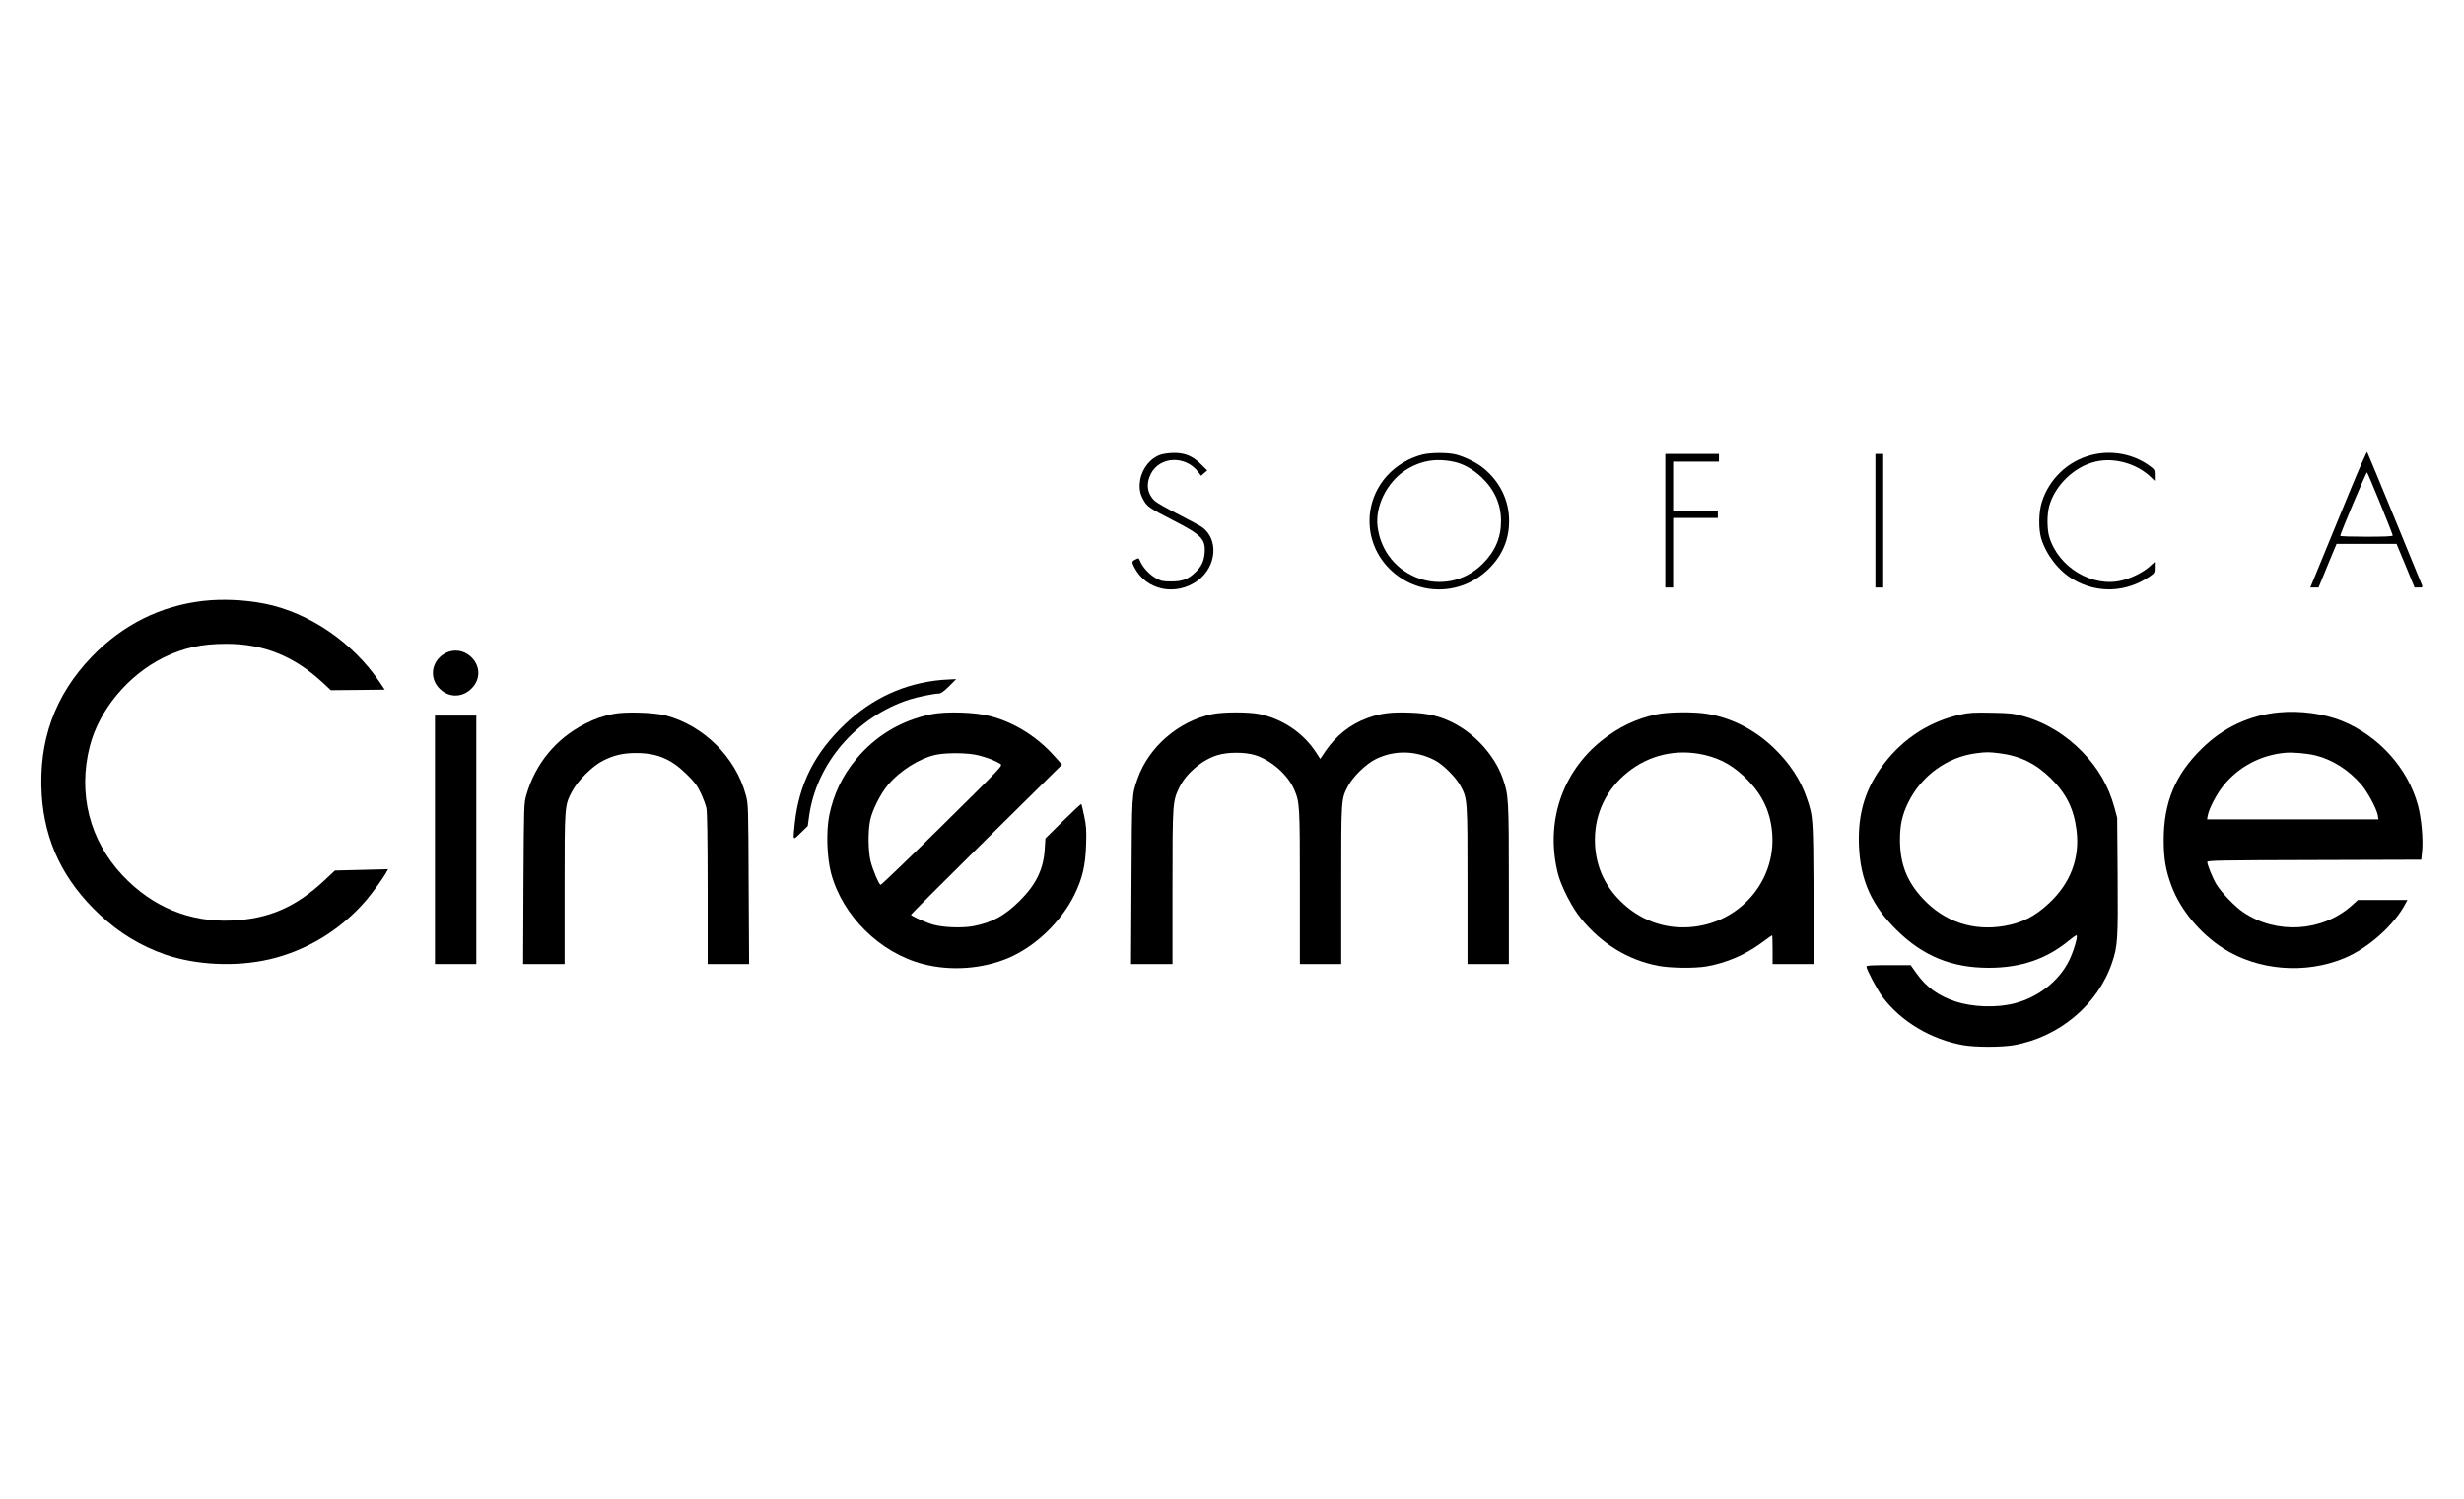 <svg width="120" height="73" viewBox="0 0 120 73" fill="none" xmlns="http://www.w3.org/2000/svg">
<g clip-path="url(#clip0_2591_470)">
<path d="M114.452 23.898C114.011 24.968 113.396 26.469 113.086 27.227L112.514 28.615H112.715H112.917L113.352 27.55L113.793 26.491H115.252H116.715L117.156 27.55L117.592 28.615H117.793C117.984 28.615 117.995 28.604 117.951 28.491C117.717 27.905 115.317 22.064 115.284 22.016C115.268 21.979 114.893 22.823 114.452 23.898ZM115.926 24.538C116.258 25.356 116.53 26.049 116.53 26.082C116.53 26.125 116.128 26.141 115.252 26.141C114.55 26.141 113.973 26.125 113.973 26.098C113.973 25.99 115.246 22.968 115.279 23.006C115.301 23.027 115.589 23.721 115.926 24.538Z" fill="black"/>
<path d="M56.558 22.134C56.046 22.29 55.633 22.791 55.529 23.371C55.464 23.764 55.513 24.06 55.703 24.377C55.883 24.683 55.975 24.743 57.129 25.34C58.506 26.044 58.713 26.259 58.669 26.904C58.642 27.313 58.522 27.577 58.234 27.856C57.886 28.206 57.586 28.319 57.048 28.319C56.634 28.319 56.552 28.303 56.291 28.158C55.986 27.991 55.649 27.631 55.529 27.335C55.458 27.168 55.453 27.168 55.301 27.249C55.115 27.34 55.11 27.372 55.246 27.636C55.823 28.755 57.27 29.05 58.332 28.276C59.257 27.598 59.36 26.248 58.533 25.668C58.446 25.608 57.94 25.334 57.407 25.06C56.868 24.786 56.351 24.495 56.258 24.409C55.877 24.081 55.796 23.576 56.046 23.081C56.487 22.215 57.75 22.172 58.364 23L58.495 23.172L58.642 23.043L58.795 22.914L58.479 22.602C58.081 22.21 57.706 22.054 57.167 22.059C56.966 22.059 56.694 22.097 56.558 22.134Z" fill="black"/>
<path d="M69.293 22.134C68.645 22.29 67.997 22.677 67.551 23.172C66.365 24.485 66.419 26.463 67.677 27.711C69.026 29.045 71.154 29.04 72.509 27.7C73.173 27.044 73.499 26.265 73.494 25.361C73.494 24.372 73.053 23.463 72.253 22.807C71.927 22.538 71.339 22.247 70.898 22.134C70.506 22.038 69.701 22.038 69.293 22.134ZM70.817 22.495C71.257 22.586 71.736 22.855 72.15 23.242C72.781 23.839 73.102 24.554 73.102 25.377C73.102 26.189 72.814 26.856 72.204 27.464C70.414 29.238 67.41 28.174 67.089 25.651C66.963 24.673 67.535 23.506 68.422 22.919C69.157 22.441 69.913 22.301 70.817 22.495Z" fill="black"/>
<path d="M101.853 22.161C100.71 22.457 99.796 23.323 99.442 24.447C99.284 24.942 99.273 25.754 99.409 26.221C99.649 27.023 100.269 27.819 100.977 28.227C102.152 28.916 103.546 28.857 104.694 28.077C104.928 27.916 104.939 27.899 104.939 27.641V27.367L104.677 27.604C104.362 27.878 103.845 28.141 103.355 28.265C101.918 28.636 100.248 27.641 99.801 26.146C99.692 25.775 99.687 25.076 99.796 24.662C100.068 23.645 101.015 22.726 102.054 22.484C102.958 22.269 104.057 22.575 104.737 23.226L104.939 23.42V23.145C104.939 22.877 104.933 22.866 104.672 22.677C103.888 22.108 102.822 21.909 101.853 22.161Z" fill="black"/>
<path d="M81.102 25.361V28.615H81.293H81.483V26.921V25.227H82.571H83.66V25.065V24.904H82.571H81.483V23.694V22.484H82.599H83.714V22.296V22.108H82.408H81.102V25.361Z" fill="black"/>
<path d="M91.334 25.361V28.615H91.524H91.714V25.361V22.108H91.524H91.334V25.361Z" fill="black"/>
<path d="M9.918 29.265C7.823 29.502 5.978 30.422 4.476 31.981C2.669 33.853 1.864 36.084 2.033 38.736C2.185 41.011 3.094 42.893 4.846 44.538C5.799 45.437 6.86 46.077 8.052 46.491C9.554 47.007 11.486 47.098 13.102 46.727C14.925 46.313 16.623 45.275 17.858 43.818C18.196 43.409 18.686 42.737 18.833 42.452L18.898 42.334L17.608 42.366L16.313 42.398L15.796 42.882C14.403 44.184 13.08 44.759 11.279 44.834C9.238 44.926 7.415 44.167 5.973 42.64C4.362 40.93 3.785 38.655 4.373 36.348C4.824 34.584 6.229 32.89 7.959 32.03C8.922 31.556 9.815 31.357 11.007 31.357C12.846 31.357 14.326 31.954 15.731 33.261L16.111 33.616L17.423 33.605L18.735 33.589L18.484 33.213C17.178 31.282 15.05 29.83 12.884 29.4C11.927 29.212 10.838 29.163 9.918 29.265Z" fill="black"/>
<path d="M21.755 31.782C21.058 32.1 20.868 32.933 21.358 33.487C21.799 33.982 22.49 34.009 22.958 33.541C23.431 33.078 23.404 32.395 22.903 31.96C22.577 31.675 22.136 31.61 21.755 31.782Z" fill="black"/>
<path d="M45.864 33.116C44.057 33.277 42.479 34.003 41.14 35.278C39.676 36.676 38.92 38.177 38.708 40.08C38.615 40.978 38.599 40.952 38.996 40.564L39.339 40.231L39.404 39.758C39.758 37.176 41.712 34.907 44.286 34.073C44.705 33.939 45.505 33.778 45.75 33.778C45.82 33.778 46.005 33.643 46.218 33.428L46.566 33.078L46.327 33.089C46.191 33.094 45.984 33.105 45.864 33.116Z" fill="black"/>
<path d="M111.007 34.697C109.565 34.826 108.275 35.428 107.225 36.466C105.935 37.73 105.375 39.08 105.375 40.914C105.375 41.812 105.472 42.382 105.75 43.135C106.18 44.302 107.143 45.463 108.275 46.189C109.968 47.27 112.281 47.459 114.18 46.663C115.334 46.184 116.623 45.033 117.151 44.006L117.244 43.834H116.036H114.833L114.528 44.108C113.091 45.383 110.871 45.523 109.26 44.436C108.852 44.167 108.177 43.463 107.938 43.065C107.752 42.758 107.497 42.124 107.497 41.979C107.497 41.909 108.199 41.898 112.71 41.887L117.919 41.871L117.962 41.441C118.017 40.871 117.924 39.833 117.755 39.214C117.266 37.418 115.85 35.843 114.066 35.116C113.189 34.761 112.036 34.6 111.007 34.697ZM112.776 36.794C113.597 36.999 114.376 37.493 115.001 38.214C115.301 38.564 115.742 39.381 115.801 39.704L115.834 39.908H111.66H107.486L107.524 39.704C107.584 39.376 107.959 38.655 108.291 38.252C109.021 37.348 110.103 36.773 111.279 36.665C111.649 36.628 112.351 36.692 112.776 36.794Z" fill="black"/>
<path d="M29.869 34.772C29.32 34.885 28.993 34.998 28.476 35.262C27.083 35.972 26.076 37.192 25.641 38.698C25.516 39.128 25.516 39.15 25.494 43.038L25.477 46.953H26.49H27.497V43.28C27.497 39.198 27.497 39.241 27.861 38.542C28.144 38.01 28.857 37.3 29.38 37.042C29.918 36.773 30.354 36.676 30.98 36.676C31.992 36.676 32.683 36.961 33.434 37.703C33.82 38.08 33.946 38.241 34.125 38.617C34.245 38.87 34.37 39.204 34.403 39.36C34.441 39.548 34.463 40.871 34.463 43.296V46.953H35.469H36.482L36.46 43.065C36.444 39.241 36.444 39.177 36.324 38.725C35.829 36.88 34.272 35.337 32.422 34.848C31.856 34.697 30.441 34.654 29.869 34.772Z" fill="black"/>
<path d="M45.347 34.788C43.872 35.095 42.637 35.837 41.679 36.993C41.015 37.8 40.596 38.682 40.384 39.72C40.231 40.494 40.27 41.747 40.471 42.516C41.02 44.598 42.854 46.41 44.955 46.953C46.294 47.303 47.823 47.195 49.086 46.668C50.397 46.12 51.665 44.915 52.319 43.592C52.716 42.785 52.862 42.161 52.895 41.145C52.917 40.43 52.906 40.231 52.803 39.747C52.738 39.44 52.678 39.171 52.661 39.161C52.645 39.145 52.248 39.516 51.774 39.983L50.914 40.833L50.882 41.328C50.827 42.328 50.462 43.081 49.646 43.888C48.922 44.603 48.307 44.936 47.399 45.108C46.871 45.205 45.984 45.178 45.483 45.044C45.118 44.947 44.367 44.614 44.367 44.549C44.367 44.528 46.022 42.871 48.041 40.876L51.72 37.241L51.399 36.88C50.539 35.896 49.407 35.181 48.204 34.874C47.469 34.681 46.06 34.643 45.347 34.788ZM47.654 36.789C48.085 36.897 48.487 37.053 48.716 37.203C48.846 37.284 48.841 37.289 45.886 40.209C44.264 41.812 42.909 43.113 42.882 43.097C42.789 43.043 42.512 42.377 42.403 41.962C42.278 41.468 42.267 40.484 42.381 39.94C42.484 39.456 42.876 38.677 43.225 38.252C43.807 37.547 44.776 36.934 45.57 36.762C46.109 36.649 47.148 36.66 47.654 36.789Z" fill="black"/>
<path d="M59.034 34.783C57.391 35.127 55.948 36.38 55.404 37.918C55.121 38.72 55.127 38.639 55.105 42.931L55.083 46.953H56.09H57.102V43.199C57.102 39.048 57.108 39.016 57.45 38.322C57.788 37.65 58.539 37.015 59.274 36.784C59.774 36.622 60.634 36.622 61.13 36.778C61.919 37.031 62.713 37.73 63.029 38.451C63.295 39.075 63.306 39.188 63.306 43.199V46.953H64.313H65.32V43.092C65.32 38.843 65.314 38.924 65.657 38.273C65.902 37.811 66.55 37.187 67.023 36.961C67.916 36.526 68.955 36.552 69.864 37.02C70.289 37.241 70.903 37.854 71.127 38.273C71.469 38.908 71.469 38.897 71.469 43.119V46.953H72.477H73.483V43.087C73.483 38.903 73.472 38.725 73.184 37.902C72.792 36.794 71.829 35.73 70.724 35.181C70.087 34.869 69.516 34.735 68.65 34.708C67.725 34.676 67.225 34.74 66.572 34.982C65.755 35.283 65.058 35.837 64.547 36.59L64.297 36.961L64.095 36.649C63.475 35.697 62.457 35.009 61.331 34.778C60.797 34.67 59.562 34.67 59.034 34.783Z" fill="black"/>
<path d="M80.667 34.794C79.682 35.004 78.838 35.407 78.011 36.063C76.052 37.623 75.246 40.091 75.878 42.57C76.036 43.178 76.558 44.2 76.988 44.727C77.995 45.964 79.285 46.76 80.759 47.039C81.347 47.152 82.539 47.168 83.116 47.066C84.09 46.894 85.015 46.496 85.809 45.904C86.071 45.711 86.289 45.555 86.305 45.555C86.316 45.555 86.327 45.867 86.327 46.254V46.953H87.339H88.346L88.324 43.495C88.302 39.763 88.302 39.785 87.987 38.854C87.693 37.988 87.165 37.182 86.403 36.445C85.494 35.563 84.368 34.977 83.176 34.772C82.534 34.659 81.26 34.67 80.667 34.794ZM82.985 36.762C83.845 36.956 84.493 37.338 85.168 38.047C85.87 38.784 86.234 39.596 86.31 40.613C86.479 42.963 84.678 44.996 82.272 45.157C81.004 45.243 79.818 44.791 78.898 43.866C78.087 43.06 77.674 42.054 77.674 40.903C77.674 39.602 78.24 38.435 79.268 37.612C80.324 36.762 81.652 36.461 82.985 36.762Z" fill="black"/>
<path d="M95.497 34.799C94.011 35.117 92.705 35.95 91.769 37.176C90.849 38.381 90.468 39.607 90.534 41.194C90.599 42.861 91.148 44.092 92.362 45.291C93.646 46.561 95.045 47.136 96.857 47.136C98.413 47.136 99.665 46.711 100.759 45.808C100.928 45.668 101.091 45.555 101.124 45.555C101.216 45.555 101.009 46.281 100.776 46.765C100.286 47.771 99.279 48.566 98.114 48.868C97.249 49.094 96.068 49.056 95.23 48.776C94.397 48.502 93.799 48.066 93.331 47.4L93.053 47.007H91.975C91.11 47.007 90.898 47.023 90.898 47.077C90.898 47.217 91.431 48.222 91.682 48.556C92.58 49.755 94.054 50.632 95.622 50.906C96.237 51.008 97.44 51.008 98.06 50.906C100.28 50.519 102.174 48.932 102.865 46.873C103.132 46.071 103.154 45.786 103.132 42.678L103.11 39.828L102.969 39.306C102.691 38.295 102.196 37.434 101.445 36.649C100.612 35.783 99.605 35.176 98.517 34.875C98.065 34.751 97.875 34.729 96.993 34.713C96.144 34.697 95.91 34.708 95.497 34.799ZM97.374 36.687C98.376 36.811 99.138 37.182 99.883 37.913C100.629 38.65 101.004 39.403 101.129 40.435C101.298 41.796 100.841 43.011 99.785 43.995C99.105 44.63 98.484 44.947 97.624 45.098C96.09 45.361 94.707 44.899 93.652 43.775C92.868 42.936 92.531 42.075 92.531 40.898C92.531 40.177 92.64 39.682 92.939 39.075C93.576 37.779 94.838 36.864 96.242 36.687C96.738 36.622 96.862 36.622 97.374 36.687Z" fill="black"/>
<path d="M21.184 40.903V46.953H22.19H23.197V40.903V34.853H22.19H21.184V40.903Z" fill="black"/>
</g>
<defs>
<clipPath id="clip0_2591_470">
<rect width="116" height="29" fill="white" transform="translate(2 22)"/>
</clipPath>
</defs>
</svg>
